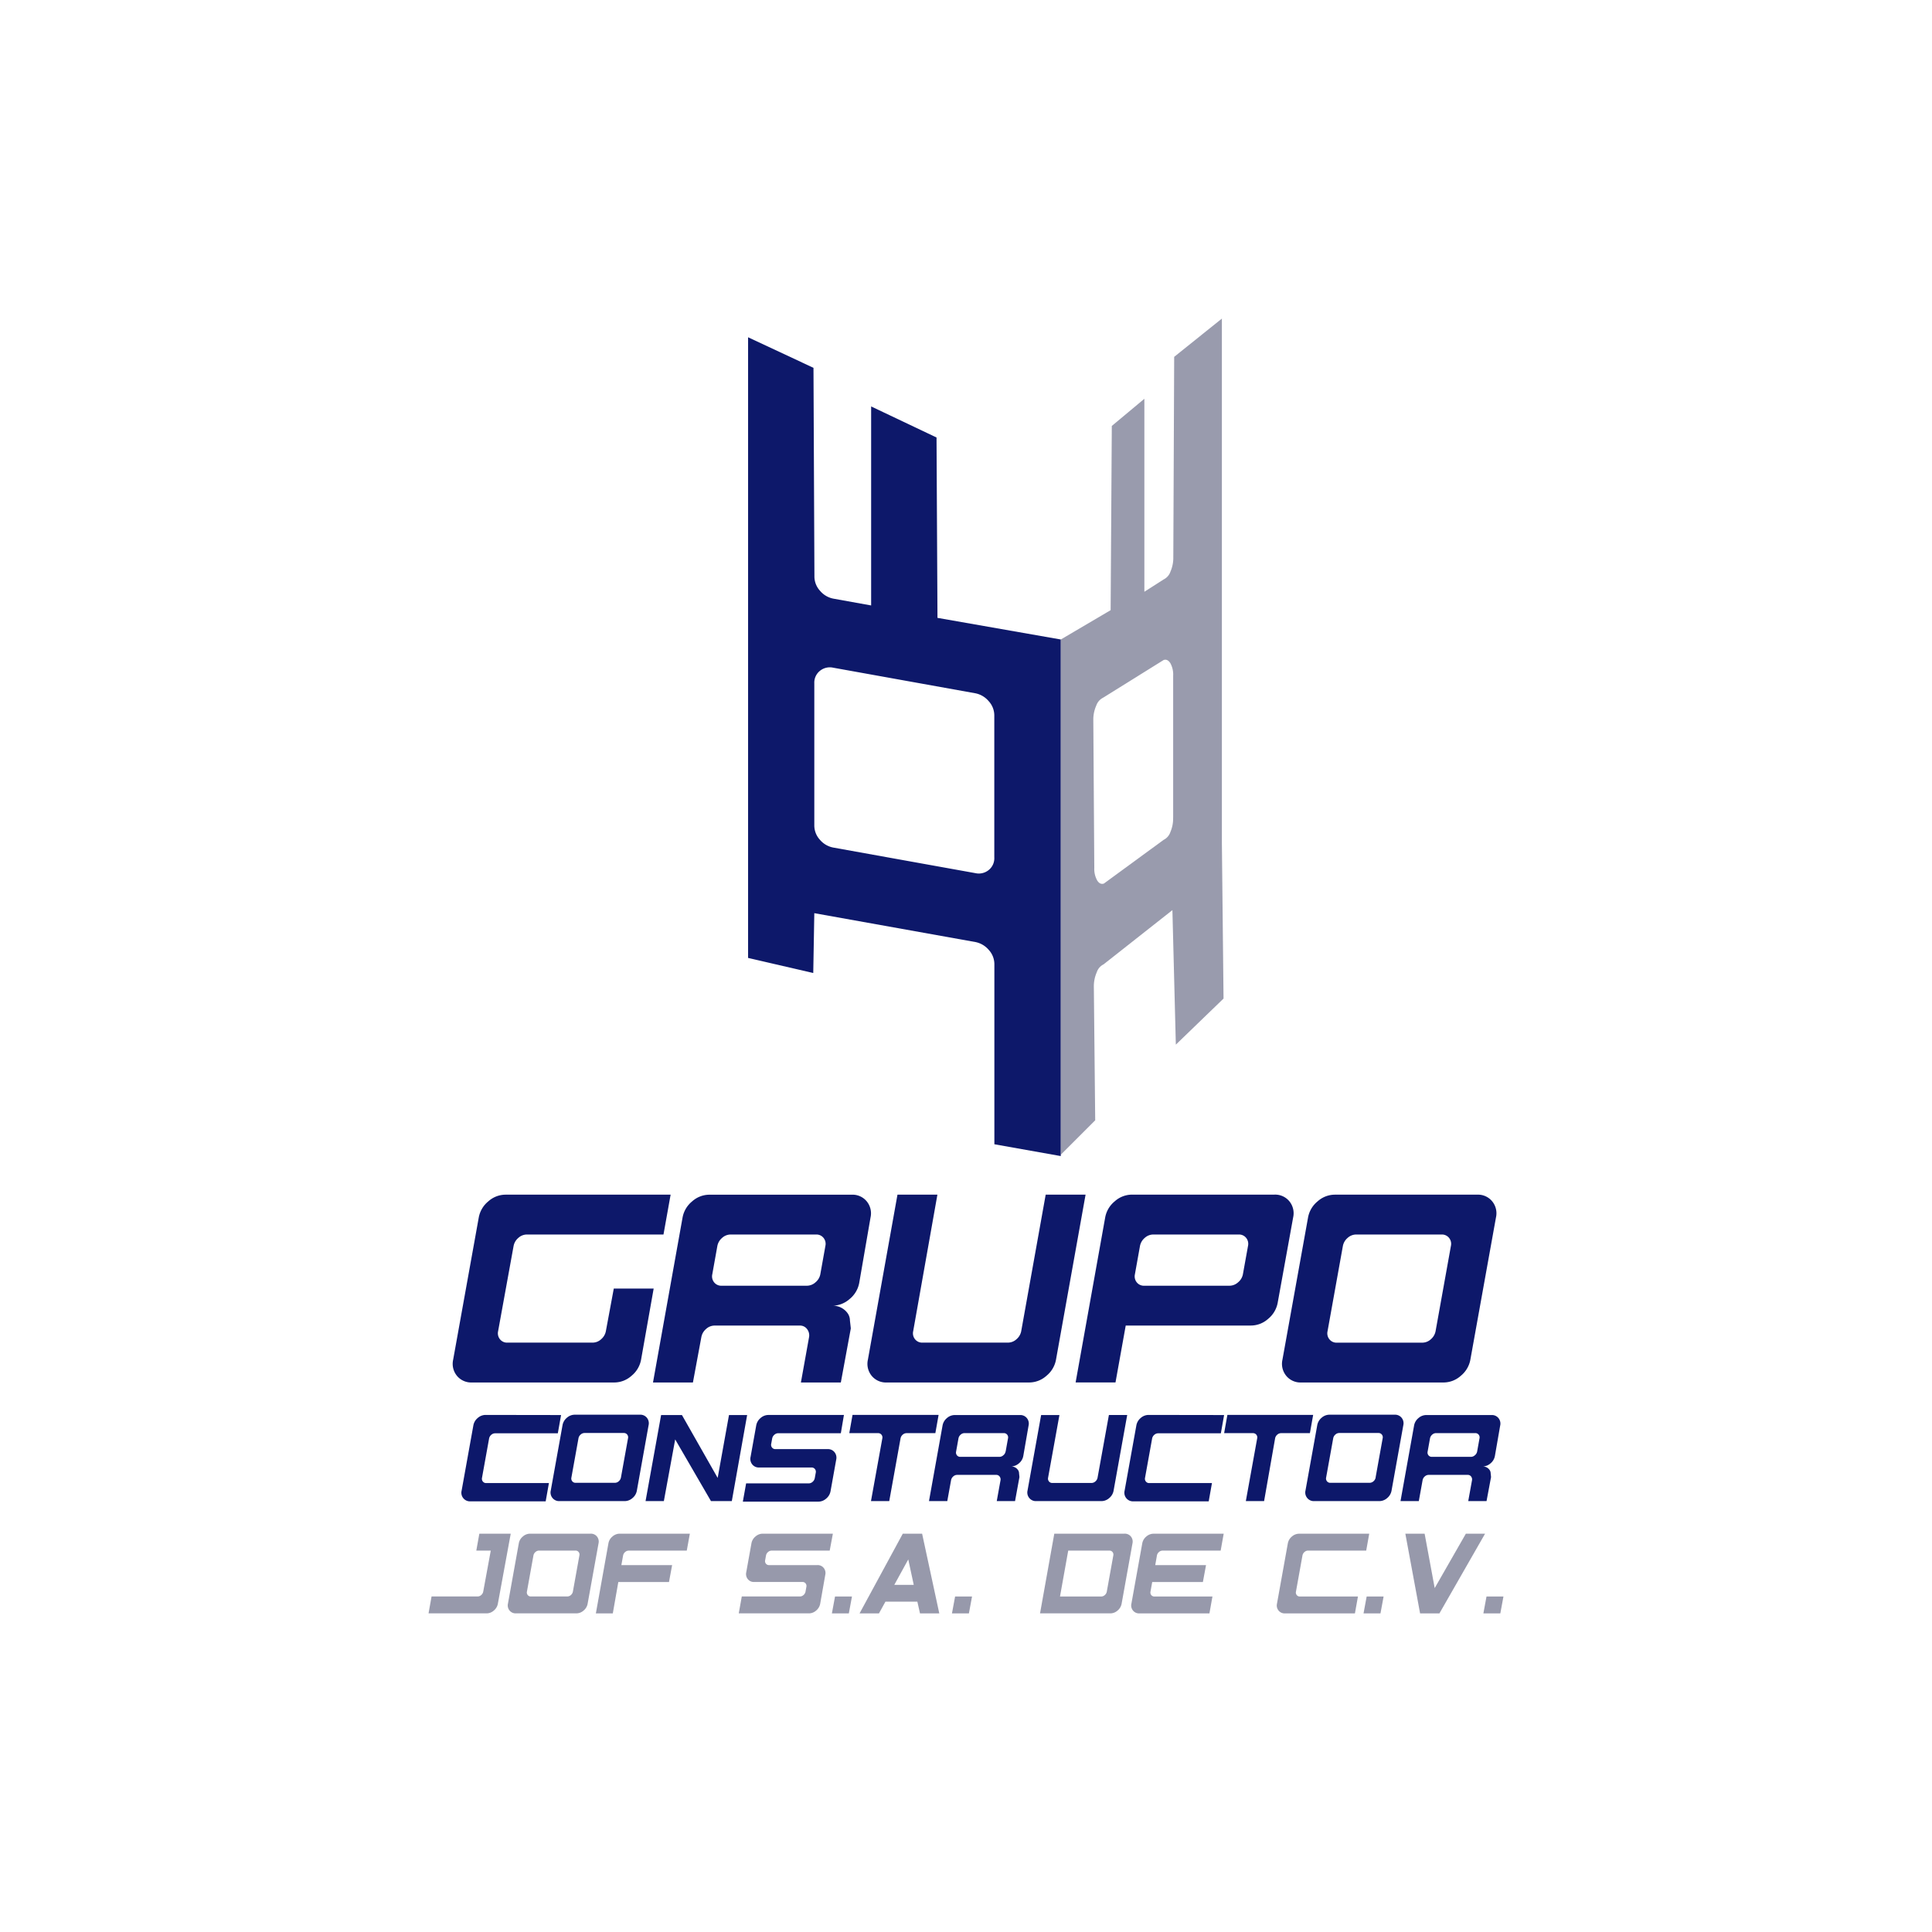 <svg id="Layer_1" data-name="Layer 1" xmlns="http://www.w3.org/2000/svg" viewBox="0 0 512 512"><defs><style>.cls-1{fill:#0d186a;}.cls-2,.cls-4{fill:#070b37;}.cls-2{opacity:0.41;}.cls-3{opacity:0.42;}</style></defs><title>JOF_LOGO</title><path class="cls-1" d="M248.44,163.74l-.25-47.8-17.33-8.23v52.74l-10-1.8a6.11,6.11,0,0,1-3.52-2.06,5.6,5.6,0,0,1-1.51-3.83l-.25-55.28-17.33-8.1V253.86l17.27,4L215.8,242l42.69,7.65a6.21,6.21,0,0,1,3.53,2.07,5.6,5.6,0,0,1,1.5,3.82v47.7l17.59,3.13V169.47Zm-32.64,55V181.09a4,4,0,0,1,1.5-3.32,4.16,4.16,0,0,1,3.52-.82l37.68,6.78A6.18,6.18,0,0,1,262,185.8a5.6,5.6,0,0,1,1.5,3.82v37.63a4,4,0,0,1-1.5,3.33,4.14,4.14,0,0,1-3.52.81l-37.67-6.78a6.1,6.1,0,0,1-3.52-2.06A5.6,5.6,0,0,1,215.8,218.72Z"/><path class="cls-2" d="M294.33,161.7l.31-48.82,8.63-7.2,0,51.14,5.12-3.27a3.57,3.57,0,0,0,1.79-2.06,9.22,9.22,0,0,0,.76-3.83l.23-53.09,12.64-10.14V223.21l.44,41.42-12.64,12.21-.91-35.65-18.25,14.38a3.56,3.56,0,0,0-1.79,2.07,9.31,9.31,0,0,0-.78,3.82l.36,35.43L281.13,306V179.85l0-10.38Zm16.57,55V179.06a6.2,6.2,0,0,0-.75-3.32c-.52-.8-1.12-1.07-1.79-.82l-16.06,10a3.62,3.62,0,0,0-1.78,2.07,9.15,9.15,0,0,0-.78,3.82L290,230a6.22,6.22,0,0,0,.77,3.33c.5.8,1.11,1.06,1.79.81l15.81-11.57a3.55,3.55,0,0,0,1.79-2.06A9.08,9.08,0,0,0,310.89,216.68Z"/><path class="cls-1" d="M169.89,360.34a7.19,7.19,0,0,1-2.53,4.26,6.87,6.87,0,0,1-4.56,1.77H125.09a4.88,4.88,0,0,1-4-1.77,5,5,0,0,1-1-4.26l6.79-37.71a7.19,7.19,0,0,1,2.53-4.26,6.87,6.87,0,0,1,4.56-1.77h43.75l-1.89,10.56H139.65a3.37,3.37,0,0,0-2.3.91,3.7,3.7,0,0,0-1.24,2.11L132,352.8a2.51,2.51,0,0,0,.49,2.11,2.39,2.39,0,0,0,2,.9h22.54a3.34,3.34,0,0,0,2.29-.91,3.72,3.72,0,0,0,1.24-2.12l2.1-11.3h10.57Z"/><path class="cls-1" d="M222.83,366.37H212.25l2.17-12.07a2.72,2.72,0,0,0-.56-2.11,2.32,2.32,0,0,0-1.92-.9H189.4a3.34,3.34,0,0,0-2.29.91,3.71,3.71,0,0,0-1.24,2.12l-2.24,12.06H173.05l7.84-43.74a7.19,7.19,0,0,1,2.53-4.26,6.87,6.87,0,0,1,4.56-1.77H225.7a4.86,4.86,0,0,1,4,1.77,5,5,0,0,1,1,4.26l-3,17.36a7.17,7.17,0,0,1-2.55,4.26,7,7,0,0,1-4.67,1.77,4.78,4.78,0,0,1,4.23,2.11,3.35,3.35,0,0,1,.53,1.81q.23,2,.23,2.11Zm-5.44-28.66,1.35-7.54a2.5,2.5,0,0,0-.49-2.11,2.4,2.4,0,0,0-2-.9h-22.6a3.36,3.36,0,0,0-2.3.91,3.7,3.7,0,0,0-1.24,2.11l-1.35,7.54a2.5,2.5,0,0,0,.49,2.11,2.4,2.4,0,0,0,2,.9h22.6a3.41,3.41,0,0,0,2.26-.9A3.64,3.64,0,0,0,217.39,337.71Z"/><path class="cls-1" d="M279.85,360.34a7.19,7.19,0,0,1-2.53,4.26,6.87,6.87,0,0,1-4.56,1.77H235a4.88,4.88,0,0,1-4-1.77,5,5,0,0,1-1-4.26l7.84-43.74h10.58L242,352.8a2.5,2.5,0,0,0,.49,2.11,2.4,2.4,0,0,0,2,.9h22.6a3.37,3.37,0,0,0,2.3-.91,3.7,3.7,0,0,0,1.24-2.11l6.49-36.2h10.57Z"/><path class="cls-1" d="M338.6,345.25a7.18,7.18,0,0,1-2.53,4.26,6.87,6.87,0,0,1-4.56,1.77H298.33l-2.71,15.08H285.05l7.84-43.74a7.18,7.18,0,0,1,2.53-4.26,6.87,6.87,0,0,1,4.56-1.77H337.7a4.86,4.86,0,0,1,4,1.77,5,5,0,0,1,1,4.26Zm-9.22-7.54,1.36-7.54a2.5,2.5,0,0,0-.49-2.11,2.4,2.4,0,0,0-2-.9h-22.6a3.37,3.37,0,0,0-2.3.91,3.7,3.7,0,0,0-1.24,2.11l-1.35,7.54a2.51,2.51,0,0,0,.49,2.11,2.4,2.4,0,0,0,2,.9h22.59a3.41,3.41,0,0,0,2.26-.9A3.63,3.63,0,0,0,329.38,337.71Z"/><path class="cls-1" d="M389.66,360.34a7.19,7.19,0,0,1-2.53,4.26,6.87,6.87,0,0,1-4.56,1.77H344.86a4.88,4.88,0,0,1-4-1.77,5,5,0,0,1-1-4.26l6.79-37.71a7.18,7.18,0,0,1,2.53-4.26,6.87,6.87,0,0,1,4.56-1.77h37.71a4.86,4.86,0,0,1,4,1.77,5,5,0,0,1,1,4.26Zm-9.22-7.54,4.07-22.63a2.5,2.5,0,0,0-.49-2.11,2.4,2.4,0,0,0-2-.9h-22.6a3.37,3.37,0,0,0-2.3.91,3.7,3.7,0,0,0-1.24,2.11l-4.07,22.63a2.5,2.5,0,0,0,.49,2.11,2.4,2.4,0,0,0,2,.9h22.6a3.37,3.37,0,0,0,2.3-.91A3.7,3.7,0,0,0,380.44,352.79Z"/><path class="cls-1" d="M148.69,375l-.86,4.84H131.23a1.55,1.55,0,0,0-1.05.41,1.69,1.69,0,0,0-.57,1l-1.87,10.37a1.15,1.15,0,0,0,.22,1,1.1,1.1,0,0,0,.92.41h16.59l-.86,4.84h-20a2.24,2.24,0,0,1-1.81-.81,2.27,2.27,0,0,1-.47-2l3.11-17.28a3.3,3.3,0,0,1,1.16-2,3.15,3.15,0,0,1,2.09-.81Z"/><path class="cls-1" d="M168.78,395a3.29,3.29,0,0,1-1.16,2,3.15,3.15,0,0,1-2.09.81H148.24a2.24,2.24,0,0,1-1.81-.81,2.27,2.27,0,0,1-.47-2l3.11-17.28a3.3,3.3,0,0,1,1.16-2,3.15,3.15,0,0,1,2.09-.81H169.6a2.23,2.23,0,0,1,1.83.81,2.31,2.31,0,0,1,.45,2Zm-4.22-3.46,1.87-10.37a1.15,1.15,0,0,0-.22-1,1.1,1.1,0,0,0-.91-.41H154.92a1.54,1.54,0,0,0-1.05.42,1.7,1.7,0,0,0-.57,1l-1.87,10.37a1.15,1.15,0,0,0,.22,1,1.1,1.1,0,0,0,.92.41h10.36a1.54,1.54,0,0,0,1.05-.41A1.7,1.7,0,0,0,164.55,391.57Z"/><path class="cls-1" d="M193.94,397.8h-5.53l-9.48-16.34-3,16.34h-4.85L175.2,375h5.52l9.47,16.66,3-16.66H198Z"/><path class="cls-1" d="M222.83,379.82H206.25a1.54,1.54,0,0,0-1.05.42,1.7,1.7,0,0,0-.57,1l-.25,1.38a1.15,1.15,0,0,0,.22,1,1.1,1.1,0,0,0,.92.41h13.83a2.19,2.19,0,0,1,1.8.81,2.31,2.31,0,0,1,.45,2l-1.49,8.3a3.29,3.29,0,0,1-1.16,2,3.15,3.15,0,0,1-2.09.81h-20l.87-4.84h16.58a1.54,1.54,0,0,0,1.05-.42,1.7,1.7,0,0,0,.57-1l.25-1.38a1.15,1.15,0,0,0-.22-1,1.1,1.1,0,0,0-.92-.41H201.16a2.19,2.19,0,0,1-1.8-.81,2.3,2.3,0,0,1-.45-2l1.49-8.3a3.3,3.3,0,0,1,1.16-2,3.15,3.15,0,0,1,2.09-.81h20Z"/><path class="cls-1" d="M235.66,397.8h-4.84l3-16.59a1.15,1.15,0,0,0-.22-1,1.1,1.1,0,0,0-.92-.41h-7.61l.86-4.84h22.81l-.86,4.84h-7.61a1.55,1.55,0,0,0-1.05.41,1.69,1.69,0,0,0-.57,1Z"/><path class="cls-1" d="M269,397.8h-4.85l1-5.53a1.25,1.25,0,0,0-.26-1,1.06,1.06,0,0,0-.88-.41H253.66a1.53,1.53,0,0,0-1.05.42,1.7,1.7,0,0,0-.57,1l-1,5.53h-4.85l3.59-20a3.3,3.3,0,0,1,1.16-2A3.15,3.15,0,0,1,253,375H270.3a2.23,2.23,0,0,1,1.83.81,2.31,2.31,0,0,1,.45,2l-1.39,8a3.29,3.29,0,0,1-1.17,2,3.23,3.23,0,0,1-2.14.81,2.19,2.19,0,0,1,1.94,1,1.54,1.54,0,0,1,.24.83c.07.62.1.94.1,1Zm-2.49-13.14.62-3.46a1.15,1.15,0,0,0-.22-1,1.1,1.1,0,0,0-.91-.41H255.62a1.54,1.54,0,0,0-1.05.42,1.7,1.7,0,0,0-.57,1l-.62,3.46a1.15,1.15,0,0,0,.22,1,1.1,1.1,0,0,0,.92.41h10.36a1.56,1.56,0,0,0,1-.41A1.66,1.66,0,0,0,266.49,384.66Z"/><path class="cls-1" d="M295.12,395a3.29,3.29,0,0,1-1.16,2,3.14,3.14,0,0,1-2.09.81H274.59a2.23,2.23,0,0,1-1.81-.81,2.28,2.28,0,0,1-.47-2l3.6-20h4.85l-3,16.59a1.14,1.14,0,0,0,.22,1,1.1,1.1,0,0,0,.91.41h10.36a1.54,1.54,0,0,0,1.05-.42,1.7,1.7,0,0,0,.57-1l3-16.59h4.85Z"/><path class="cls-1" d="M324.4,375l-.86,4.84H306.94a1.55,1.55,0,0,0-1.05.41,1.7,1.7,0,0,0-.57,1l-1.87,10.37a1.14,1.14,0,0,0,.22,1,1.1,1.1,0,0,0,.92.41h16.59l-.86,4.84h-20a2.24,2.24,0,0,1-1.82-.81,2.28,2.28,0,0,1-.47-2l3.11-17.28a3.3,3.3,0,0,1,1.16-2,3.15,3.15,0,0,1,2.09-.81Z"/><path class="cls-1" d="M335,397.8h-4.84l3-16.59a1.15,1.15,0,0,0-.22-1,1.11,1.11,0,0,0-.92-.41h-7.61l.86-4.84H348l-.86,4.84h-7.61a1.54,1.54,0,0,0-1.05.41,1.69,1.69,0,0,0-.57,1Z"/><path class="cls-1" d="M368.78,395a3.3,3.3,0,0,1-1.16,2,3.15,3.15,0,0,1-2.09.81H348.25a2.23,2.23,0,0,1-1.81-.81,2.28,2.28,0,0,1-.47-2l3.11-17.28a3.3,3.3,0,0,1,1.16-2,3.15,3.15,0,0,1,2.09-.81h17.28a2.23,2.23,0,0,1,1.83.81,2.31,2.31,0,0,1,.45,2Zm-4.23-3.46,1.87-10.37a1.14,1.14,0,0,0-.22-1,1.1,1.1,0,0,0-.91-.41H354.93a1.54,1.54,0,0,0-1.05.42,1.7,1.7,0,0,0-.57,1l-1.87,10.37a1.15,1.15,0,0,0,.22,1,1.1,1.1,0,0,0,.92.41h10.36a1.54,1.54,0,0,0,1.05-.41A1.7,1.7,0,0,0,364.56,391.57Z"/><path class="cls-1" d="M393.95,397.8H389.1l1-5.53a1.25,1.25,0,0,0-.26-1,1.06,1.06,0,0,0-.88-.41H378.62a1.53,1.53,0,0,0-1.05.42,1.7,1.7,0,0,0-.57,1l-1,5.53h-4.85l3.59-20a3.3,3.3,0,0,1,1.16-2A3.15,3.15,0,0,1,378,375h17.28a2.23,2.23,0,0,1,1.83.81,2.31,2.31,0,0,1,.45,2l-1.39,8a3.29,3.29,0,0,1-1.17,2,3.23,3.23,0,0,1-2.14.81,2.19,2.19,0,0,1,1.94,1,1.54,1.54,0,0,1,.24.83c.07.62.1.94.1,1Zm-2.49-13.14.62-3.46a1.15,1.15,0,0,0-.22-1,1.1,1.1,0,0,0-.92-.41H380.58a1.54,1.54,0,0,0-1.05.42,1.7,1.7,0,0,0-.57,1l-.62,3.46a1.15,1.15,0,0,0,.22,1,1.1,1.1,0,0,0,.92.41h10.36a1.56,1.56,0,0,0,1-.41A1.66,1.66,0,0,0,391.46,384.66Z"/><g class="cls-3"><path class="cls-4" d="M131.94,425a3.05,3.05,0,0,1-1.07,1.81,2.91,2.91,0,0,1-1.94.75H113.57l.8-4.48h12.16a1.43,1.43,0,0,0,1-.38,1.57,1.57,0,0,0,.53-.9l2-10.88h-3.83l.8-4.48h8.32Z"/><path class="cls-4" d="M155.73,425a3.05,3.05,0,0,1-1.07,1.81,2.91,2.91,0,0,1-1.94.75h-16a2.07,2.07,0,0,1-1.68-.75,2.11,2.11,0,0,1-.43-1.81l2.88-16a3,3,0,0,1,1.07-1.81,2.92,2.92,0,0,1,1.94-.75h16a2.06,2.06,0,0,1,1.7.75,2.14,2.14,0,0,1,.42,1.81Zm-3.91-3.2,1.73-9.6a1.06,1.06,0,0,0-.21-.9,1,1,0,0,0-.85-.38H142.9a1.43,1.43,0,0,0-1,.38,1.57,1.57,0,0,0-.53.9l-1.73,9.6a1.06,1.06,0,0,0,.21.9,1,1,0,0,0,.85.38h9.59a1.43,1.43,0,0,0,1-.38A1.57,1.57,0,0,0,151.82,421.81Z"/><path class="cls-4" d="M182,410.93H166.66a1.43,1.43,0,0,0-1,.38,1.57,1.57,0,0,0-.53.9l-.46,2.56h13.45l-.83,4.48H163.86l-1.46,8.32h-4.49L161.24,409a3,3,0,0,1,1.07-1.81,2.92,2.92,0,0,1,1.94-.75h18.57Z"/><path class="cls-4" d="M219.88,410.93H204.53a1.43,1.43,0,0,0-1,.38,1.57,1.57,0,0,0-.53.9l-.23,1.28a1.06,1.06,0,0,0,.21.9,1,1,0,0,0,.85.38h12.8a2,2,0,0,1,1.66.75,2.13,2.13,0,0,1,.42,1.81L217.36,425a3.06,3.06,0,0,1-1.07,1.81,2.91,2.91,0,0,1-1.94.75H195.78l.8-4.48h15.36a1.43,1.43,0,0,0,1-.38,1.57,1.57,0,0,0,.53-.9l.23-1.28a1.06,1.06,0,0,0-.21-.9,1,1,0,0,0-.85-.38h-12.8a2,2,0,0,1-1.66-.75,2.13,2.13,0,0,1-.42-1.81l1.38-7.68a3,3,0,0,1,1.07-1.81,2.92,2.92,0,0,1,1.94-.75h18.57Z"/><path class="cls-4" d="M224.95,427.57h-4.49l.83-4.48h4.49Z"/><path class="cls-4" d="M248.92,427.57h-5.11l-.7-3.11h-8.46l-1.72,3.11h-5.14l11.46-21.13h5.12ZM242.15,420l-1.45-6.74L237,420Z"/><path class="cls-4" d="M256.77,427.57h-4.49l.83-4.48h4.49Z"/><path class="cls-4" d="M279.4,406.44H298a2.06,2.06,0,0,1,1.7.75,2.13,2.13,0,0,1,.42,1.81l-2.88,16a3.06,3.06,0,0,1-1.07,1.81,2.91,2.91,0,0,1-1.94.75H275.62Zm1.51,16.65h10.87a1.43,1.43,0,0,0,1-.38,1.57,1.57,0,0,0,.53-.9l1.73-9.6a1.06,1.06,0,0,0-.21-.9,1,1,0,0,0-.85-.38H283.09Z"/><path class="cls-4" d="M319.61,414.77l-.83,4.48H305.35l-.46,2.56a1.06,1.06,0,0,0,.21.9,1,1,0,0,0,.85.38h15.36l-.8,4.48H301.94a2.07,2.07,0,0,1-1.68-.75,2.11,2.11,0,0,1-.43-1.81l2.88-16a3,3,0,0,1,1.07-1.81,2.92,2.92,0,0,1,1.94-.75h18.57l-.8,4.48H308.13a1.43,1.43,0,0,0-1,.38,1.57,1.57,0,0,0-.53.9l-.45,2.56Z"/><path class="cls-4" d="M362.86,406.44l-.8,4.48H346.7a1.43,1.43,0,0,0-1,.38,1.57,1.57,0,0,0-.53.9l-1.73,9.61a1.06,1.06,0,0,0,.21.9,1,1,0,0,0,.85.38h15.37l-.8,4.48H340.52a2.07,2.07,0,0,1-1.68-.75,2.11,2.11,0,0,1-.43-1.81l2.88-16a3.05,3.05,0,0,1,1.07-1.81,2.92,2.92,0,0,1,1.94-.75Z"/><path class="cls-4" d="M365.84,427.57h-4.49l.83-4.48h4.49Z"/><path class="cls-4" d="M381.46,427.57h-5.12l-3.91-21.13h5.11l2.67,14.42,8.26-14.42h5.09Z"/><path class="cls-4" d="M397.6,427.57h-4.49l.83-4.48h4.49Z"/></g></svg>